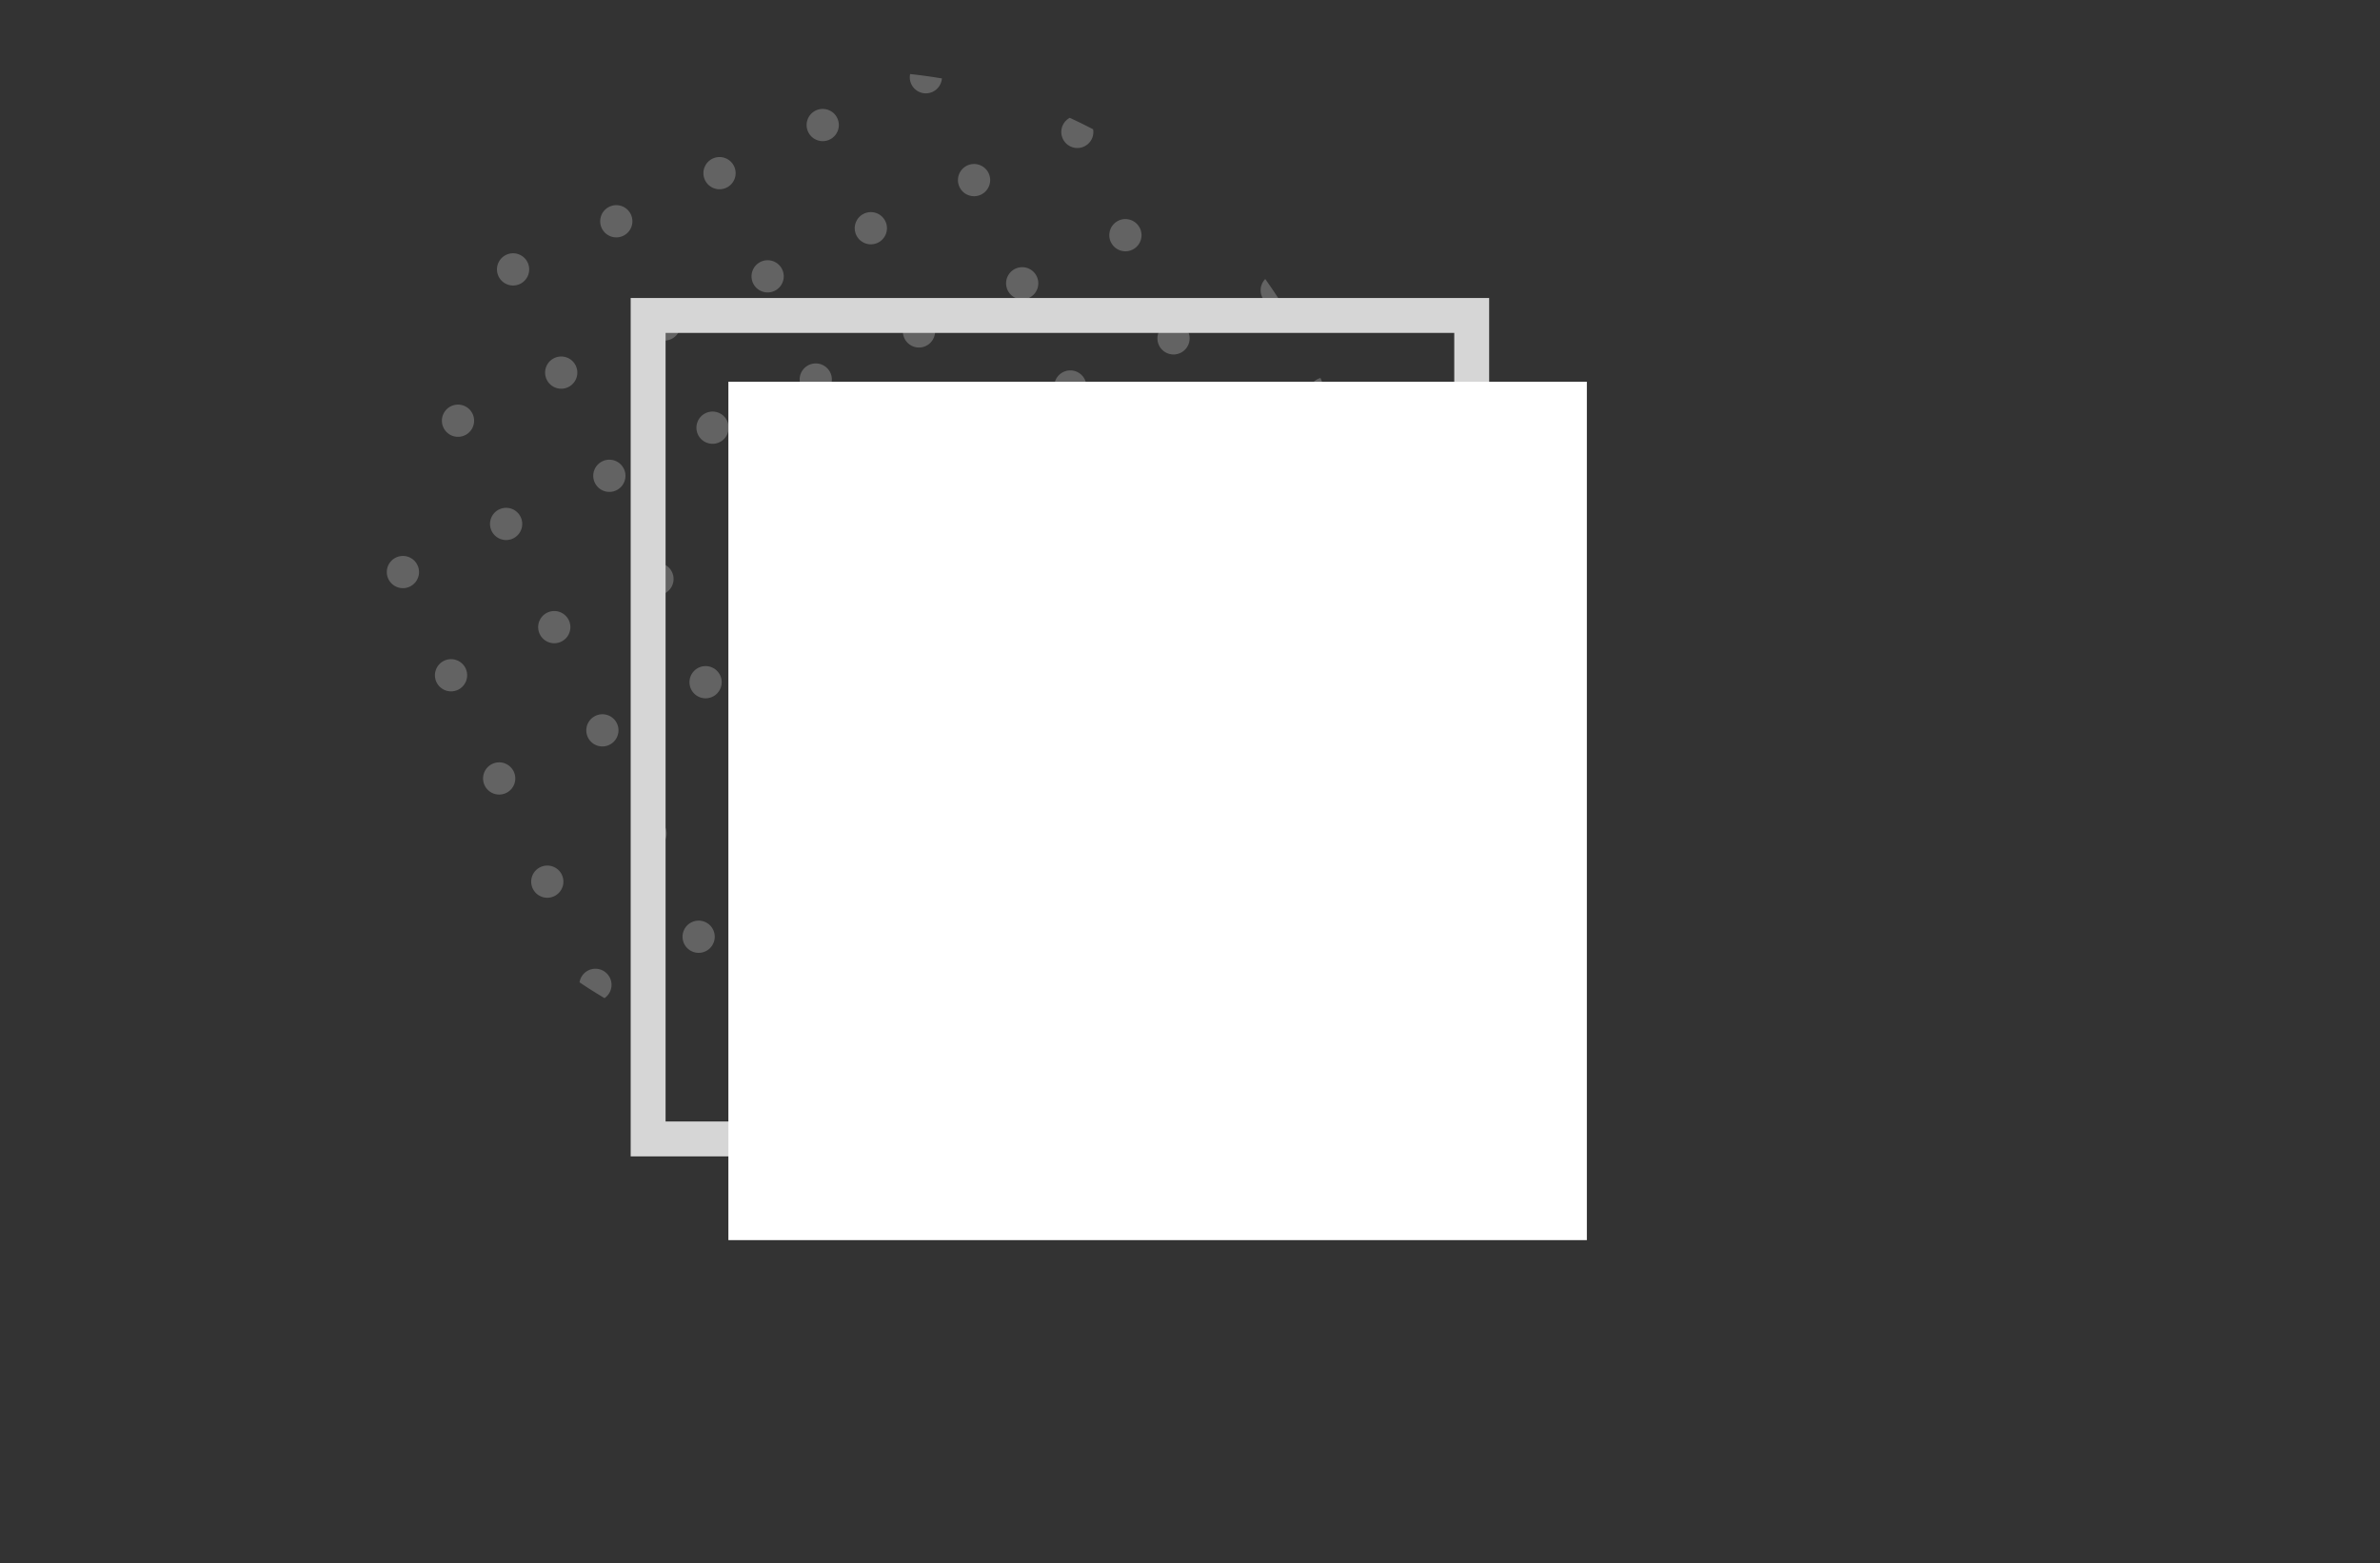 <svg xmlns="http://www.w3.org/2000/svg" xmlns:xlink="http://www.w3.org/1999/xlink" width="341" height="224" viewBox="0 0 341 224">
  <rect x="0" y="0" width="341" height="224" fill="#333333" stroke="none"/>
  <defs>
    <clipPath id="clip-path">
      <rect id="Rectangle_1148" data-name="Rectangle 1148" width="341" height="224" transform="translate(175 292)" fill="none" stroke="#707070" stroke-width="1"/>
    </clipPath>
  </defs>
  <g id="Graphic_design" data-name="Graphic design" transform="translate(-175 -292)" clip-path="url(#clip-path)">
    <g id="Group_1587" data-name="Group 1587" transform="translate(214 285)">
      <g id="Group_1493" data-name="Group 1493" transform="translate(48.656 0) rotate(20)" opacity="0.36">
        <path id="Path_2346" data-name="Path 2346" d="M3.6.394A2.307,2.307,0,0,0,0,2.306a2.272,2.272,0,0,0,.182.9A2.308,2.308,0,1,0,3.6.394Z" transform="translate(126.913 79.997)" fill="#b7b7b7"/>
        <path id="Path_2347" data-name="Path 2347" d="M2.308,0A2.306,2.306,0,0,0,.048,1.842,2.216,2.216,0,0,0,0,2.308a2.308,2.308,0,0,0,4.616,0,2.216,2.216,0,0,0-.048-.466A2.308,2.308,0,0,0,2.308,0Z" transform="translate(103.839 33.844)" fill="#b7b7b7"/>
        <path id="Path_2348" data-name="Path 2348" d="M2.308,3.259a2.282,2.282,0,0,0,1.532-.6C2.656,1.743,1.45.847.209,0A2.315,2.315,0,0,0,0,.949,2.31,2.31,0,0,0,2.308,3.259Z" transform="translate(103.839 12.127)" fill="#b7b7b7"/>
        <path id="Path_2349" data-name="Path 2349" d="M2.306,0A2.308,2.308,0,1,0,4.614,2.31,2.306,2.306,0,0,0,2.306,0Z" transform="translate(92.302 22.306)" fill="#b7b7b7"/>
        <path id="Path_2350" data-name="Path 2350" d="M2.308,4.177a2.3,2.3,0,0,0,1.659-.706Q2.519,1.686.963,0A2.3,2.3,0,0,0,2.308,4.177Z" transform="translate(115.375 22.745)" fill="#b7b7b7"/>
        <path id="Path_2351" data-name="Path 2351" d="M2.772.048A2.293,2.293,0,0,0,1.409.182,2.312,2.312,0,0,0,.046,1.842,2.34,2.34,0,0,0,0,2.308,2.307,2.307,0,0,0,2.308,4.614a2.336,2.336,0,0,0,.464-.046,2.309,2.309,0,0,0,1.842-2.26,2.34,2.34,0,0,0-.046-.466A2.311,2.311,0,0,0,2.772.048Z" transform="translate(80.764 33.844)" fill="#b7b7b7"/>
        <path id="Path_2352" data-name="Path 2352" d="M2.772.046A2.336,2.336,0,0,0,1.409.18a2.31,2.31,0,0,0,0,4.254,2.286,2.286,0,0,0,.9.182,2.337,2.337,0,0,0,.464-.046,2.309,2.309,0,0,0,0-4.523Z" transform="translate(80.764 10.769)" fill="#b7b7b7"/>
        <path id="Path_2353" data-name="Path 2353" d="M2.308,0A2.306,2.306,0,1,0,4.434,3.2a2.272,2.272,0,0,0,.182-.9A2.306,2.306,0,0,0,2.308,0Z" transform="translate(103.839 79.997)" fill="#b7b7b7"/>
        <path id="Path_2354" data-name="Path 2354" d="M2.308,4.616A2.286,2.286,0,0,0,3.6,4.222,2.307,2.307,0,0,0,3.6.394,2.308,2.308,0,0,0,0,2.306,2.309,2.309,0,0,0,2.308,4.616Z" transform="translate(126.913 56.921)" fill="#b7b7b7"/>
        <path id="Path_2355" data-name="Path 2355" d="M2.308,0A2.308,2.308,0,1,0,4.616,2.306,2.307,2.307,0,0,0,2.308,0Z" transform="translate(103.839 56.921)" fill="#b7b7b7"/>
        <path id="Path_2356" data-name="Path 2356" d="M2.306,0A2.308,2.308,0,1,0,4.614,2.31,2.306,2.306,0,0,0,2.306,0Z" transform="translate(92.302 68.457)" fill="#b7b7b7"/>
        <path id="Path_2357" data-name="Path 2357" d="M2.308,0a2.308,2.308,0,1,0,2.31,2.31A2.308,2.308,0,0,0,2.308,0Z" transform="translate(115.375 68.457)" fill="#b7b7b7"/>
        <path id="Path_2358" data-name="Path 2358" d="M2.306,0A2.309,2.309,0,1,0,4.614,2.31,2.306,2.306,0,0,0,2.306,0Z" transform="translate(92.302 45.381)" fill="#b7b7b7"/>
        <path id="Path_2359" data-name="Path 2359" d="M2.308,0a2.309,2.309,0,1,0,2.31,2.31A2.308,2.308,0,0,0,2.308,0Z" transform="translate(115.375 45.381)" fill="#b7b7b7"/>
        <path id="Path_2360" data-name="Path 2360" d="M2.772.046a2.3,2.3,0,0,0-2.378.97A2.313,2.313,0,0,0,.18,3.2,2.3,2.3,0,0,0,2.308,4.612a2.336,2.336,0,0,0,.464-.046A2.308,2.308,0,0,0,4.432,3.2,2.3,2.3,0,0,0,4.22,1.017,2.311,2.311,0,0,0,2.772.046Z" transform="translate(80.764 79.997)" fill="#b7b7b7"/>
        <path id="Path_2361" data-name="Path 2361" d="M2.772.046A2.337,2.337,0,0,0,2.308,0,2.307,2.307,0,0,0,0,2.306a2.3,2.3,0,0,0,2.308,2.31,2.338,2.338,0,0,0,.464-.046,2.309,2.309,0,0,0,0-4.523Z" transform="translate(80.764 56.921)" fill="#b7b7b7"/>
        <path id="Path_2362" data-name="Path 2362" d="M3.6.394A2.277,2.277,0,0,0,2.772.048a2.265,2.265,0,0,0-.929,0,2.279,2.279,0,0,0-.826.346A2.369,2.369,0,0,0,.676.676,2.287,2.287,0,0,0,.048,1.842,2.216,2.216,0,0,0,0,2.308,2.28,2.28,0,0,0,.58,3.821c.715-.5,1.43-.993,2.128-1.512.528-.394,1.036-.81,1.552-1.218A2.261,2.261,0,0,0,3.94.676,2.468,2.468,0,0,0,3.6.394Z" transform="translate(103.839 126.148)" fill="#b7b7b7"/>
        <path id="Path_2363" data-name="Path 2363" d="M2.308,0A2.308,2.308,0,1,0,4.616,2.306,2.307,2.307,0,0,0,2.308,0Z" transform="translate(103.839 103.074)" fill="#b7b7b7"/>
        <path id="Path_2364" data-name="Path 2364" d="M2.306,0A2.308,2.308,0,1,0,4.614,2.31,2.306,2.306,0,0,0,2.306,0Z" transform="translate(92.302 114.61)" fill="#b7b7b7"/>
        <path id="Path_2365" data-name="Path 2365" d="M2.308,0a2.3,2.3,0,0,0-.833,4.454c.972-1.076,1.9-2.19,2.809-3.325A2.3,2.3,0,0,0,2.308,0Z" transform="translate(115.375 114.61)" fill="#b7b7b7"/>
        <path id="Path_2366" data-name="Path 2366" d="M2.306,0A2.308,2.308,0,1,0,4.614,2.31,2.306,2.306,0,0,0,2.306,0Z" transform="translate(92.302 91.534)" fill="#b7b7b7"/>
        <path id="Path_2367" data-name="Path 2367" d="M2.308,0a2.308,2.308,0,1,0,2.31,2.31A2.308,2.308,0,0,0,2.308,0Z" transform="translate(115.375 91.534)" fill="#b7b7b7"/>
        <path id="Path_2368" data-name="Path 2368" d="M3.938.676A2.365,2.365,0,0,0,3.6.394,2.279,2.279,0,0,0,2.772.048a2.265,2.265,0,0,0-.929,0,2.221,2.221,0,0,0-.433.134A2.278,2.278,0,0,0,.676.676a2.3,2.3,0,0,0-.63,1.167A2.34,2.34,0,0,0,0,2.308,2.307,2.307,0,0,0,2.308,4.614a2.337,2.337,0,0,0,.464-.046,2.309,2.309,0,0,0,1.842-2.26,2.34,2.34,0,0,0-.046-.466A2.3,2.3,0,0,0,3.938.676Z" transform="translate(80.764 126.148)" fill="#b7b7b7"/>
        <path id="Path_2369" data-name="Path 2369" d="M2.772.046A2.336,2.336,0,0,0,1.409.18a2.31,2.31,0,0,0,0,4.254,2.286,2.286,0,0,0,.9.182,2.212,2.212,0,0,0,.464-.048,2.308,2.308,0,0,0,0-4.521Z" transform="translate(80.764 103.074)" fill="#b7b7b7"/>
        <path id="Path_2370" data-name="Path 2370" d="M2.306,0A2.306,2.306,0,0,0,.046,1.842,2.34,2.34,0,0,0,0,2.308a2.307,2.307,0,0,0,4.614,0,2.34,2.34,0,0,0-.046-.466A2.311,2.311,0,0,0,2.306,0Z" transform="translate(57.689 33.844)" fill="#b7b7b7"/>
        <path id="Path_2371" data-name="Path 2371" d="M2.306,0A2.308,2.308,0,1,0,4.614,2.306,2.305,2.305,0,0,0,2.306,0Z" transform="translate(57.689 10.769)" fill="#b7b7b7"/>
        <path id="Path_2372" data-name="Path 2372" d="M2.306,0A2.308,2.308,0,1,0,4.614,2.31,2.306,2.306,0,0,0,2.306,0Z" transform="translate(46.151 22.306)" fill="#b7b7b7"/>
        <path id="Path_2373" data-name="Path 2373" d="M2.308,0A2.308,2.308,0,1,0,4.616,2.31,2.308,2.308,0,0,0,2.308,0Z" transform="translate(69.226 22.306)" fill="#b7b7b7"/>
        <path id="Path_2374" data-name="Path 2374" d="M0,.97A2.3,2.3,0,0,0,4.575.58,2.3,2.3,0,0,0,4.493,0C2.98.282,1.479.6,0,.97Z" transform="translate(46.19 0.96)" fill="#b7b7b7"/>
        <path id="Path_2375" data-name="Path 2375" d="M.6,0A2.3,2.3,0,1,0,4.616,1.539,2.288,2.288,0,0,0,4.307.4Q2.467.156.6,0Z" transform="translate(69.226)" fill="#b7b7b7"/>
        <path id="Path_2376" data-name="Path 2376" d="M3.6.394A2.309,2.309,0,0,0,.046,1.842,2.34,2.34,0,0,0,0,2.308a2.307,2.307,0,0,0,4.614,0,2.34,2.34,0,0,0-.046-.466A2.311,2.311,0,0,0,3.6.394Z" transform="translate(34.613 33.844)" fill="#b7b7b7"/>
        <path id="Path_2377" data-name="Path 2377" d="M3.6.394A2.286,2.286,0,0,0,2.308,0a2.308,2.308,0,0,0-.9,4.434A2.309,2.309,0,0,0,3.6,4.222,2.31,2.31,0,0,0,3.6.394Z" transform="translate(34.613 10.769)" fill="#b7b7b7"/>
        <path id="Path_2378" data-name="Path 2378" d="M2.306,0A2.306,2.306,0,1,0,4.432,3.2,2.306,2.306,0,0,0,4.22,1.017,2.309,2.309,0,0,0,2.306,0Z" transform="translate(57.689 79.997)" fill="#b7b7b7"/>
        <path id="Path_2379" data-name="Path 2379" d="M2.306,0A2.308,2.308,0,1,0,4.614,2.306,2.305,2.305,0,0,0,2.306,0Z" transform="translate(57.689 56.921)" fill="#b7b7b7"/>
        <path id="Path_2380" data-name="Path 2380" d="M2.306,0A2.308,2.308,0,1,0,4.614,2.31,2.306,2.306,0,0,0,2.306,0Z" transform="translate(46.151 68.457)" fill="#b7b7b7"/>
        <path id="Path_2381" data-name="Path 2381" d="M2.308,0A2.308,2.308,0,1,0,4.616,2.31,2.308,2.308,0,0,0,2.308,0Z" transform="translate(69.226 68.457)" fill="#b7b7b7"/>
        <path id="Path_2382" data-name="Path 2382" d="M2.306,0A2.309,2.309,0,1,0,4.614,2.31,2.306,2.306,0,0,0,2.306,0Z" transform="translate(46.151 45.381)" fill="#b7b7b7"/>
        <path id="Path_2383" data-name="Path 2383" d="M2.308,0A2.309,2.309,0,1,0,4.616,2.31,2.308,2.308,0,0,0,2.308,0Z" transform="translate(69.226 45.381)" fill="#b7b7b7"/>
        <path id="Path_2384" data-name="Path 2384" d="M3.6.394A2.286,2.286,0,0,0,2.308,0a2.317,2.317,0,0,0-.9.18,2.338,2.338,0,0,0-1.015.837A2.3,2.3,0,0,0,0,2.306a2.271,2.271,0,0,0,.182.9A2.3,2.3,0,0,0,2.308,4.612,2.3,2.3,0,0,0,4.614,2.306,2.294,2.294,0,0,0,3.6.394Z" transform="translate(34.613 79.997)" fill="#b7b7b7"/>
        <path id="Path_2385" data-name="Path 2385" d="M3.6.394A2.308,2.308,0,0,0,0,2.306a2.3,2.3,0,0,0,2.308,2.31A2.286,2.286,0,0,0,3.6,4.222,2.31,2.31,0,0,0,3.6.394Z" transform="translate(34.613 56.921)" fill="#b7b7b7"/>
        <path id="Path_2386" data-name="Path 2386" d="M3.938.676A2.478,2.478,0,0,0,3.6.394,2.27,2.27,0,0,0,2.772.048a2.273,2.273,0,0,0-.931,0,2.27,2.27,0,0,0-.824.346A2.478,2.478,0,0,0,.674.676,2.313,2.313,0,0,0,.046,1.842,2.34,2.34,0,0,0,0,2.308a2.307,2.307,0,0,0,4.614,0,2.34,2.34,0,0,0-.046-.466A2.3,2.3,0,0,0,3.938.676Z" transform="translate(57.689 126.148)" fill="#b7b7b7"/>
        <path id="Path_2387" data-name="Path 2387" d="M2.306,0A2.308,2.308,0,1,0,4.614,2.306,2.305,2.305,0,0,0,2.306,0Z" transform="translate(57.689 103.074)" fill="#b7b7b7"/>
        <path id="Path_2388" data-name="Path 2388" d="M2.306,0A2.308,2.308,0,1,0,4.614,2.31,2.306,2.306,0,0,0,2.306,0Z" transform="translate(46.151 114.61)" fill="#b7b7b7"/>
        <path id="Path_2389" data-name="Path 2389" d="M2.308,0A2.308,2.308,0,1,0,4.616,2.31,2.308,2.308,0,0,0,2.308,0Z" transform="translate(69.226 114.61)" fill="#b7b7b7"/>
        <path id="Path_2390" data-name="Path 2390" d="M2.306,0A2.308,2.308,0,1,0,4.614,2.31,2.306,2.306,0,0,0,2.306,0Z" transform="translate(46.151 91.534)" fill="#b7b7b7"/>
        <path id="Path_2391" data-name="Path 2391" d="M2.308,0A2.308,2.308,0,1,0,4.616,2.31,2.308,2.308,0,0,0,2.308,0Z" transform="translate(69.226 91.534)" fill="#b7b7b7"/>
        <path id="Path_2392" data-name="Path 2392" d="M3.94.676A2.485,2.485,0,0,0,3.6.394,2.27,2.27,0,0,0,2.774.048a2.273,2.273,0,0,0-.931,0,2.259,2.259,0,0,0-.433.134,2.357,2.357,0,0,0-.391.212A2.481,2.481,0,0,0,.676.676a2.3,2.3,0,0,0-.63,1.167A2.34,2.34,0,0,0,0,2.308a2.307,2.307,0,0,0,4.614,0,2.34,2.34,0,0,0-.046-.466A2.3,2.3,0,0,0,3.94.676Z" transform="translate(34.613 126.148)" fill="#b7b7b7"/>
        <path id="Path_2393" data-name="Path 2393" d="M3.6.392A2.309,2.309,0,1,0,1.409,4.434,2.308,2.308,0,0,0,4.614,2.306,2.306,2.306,0,0,0,3.6.392Z" transform="translate(34.613 103.074)" fill="#b7b7b7"/>
        <path id="Path_2394" data-name="Path 2394" d="M2.306,0A2.306,2.306,0,0,0,0,2.31a2.181,2.181,0,0,0,.045.435c1.361.346,2.741.64,4.133.906A2.28,2.28,0,0,0,4.614,2.31,2.309,2.309,0,0,0,2.306,0Z" transform="translate(46.151 137.685)" fill="#b7b7b7"/>
        <path id="Path_2395" data-name="Path 2395" d="M2.308,0a2.306,2.306,0,0,0-.416,4.575c.464-.046.919-.118,1.377-.175A2.3,2.3,0,0,0,2.308,0Z" transform="translate(69.226 137.685)" fill="#b7b7b7"/>
        <path id="Path_2396" data-name="Path 2396" d="M2.306,0A2.309,2.309,0,0,0,.046,1.842,2.34,2.34,0,0,0,0,2.308a2.308,2.308,0,0,0,4.616,0,2.212,2.212,0,0,0-.048-.466A2.311,2.311,0,0,0,2.306,0Z" transform="translate(11.538 33.844)" fill="#b7b7b7"/>
        <path id="Path_2397" data-name="Path 2397" d="M2.308,0a2.308,2.308,0,1,0,2.31,2.31A2.308,2.308,0,0,0,2.308,0Z" transform="translate(23.075 22.306)" fill="#b7b7b7"/>
        <path id="Path_2398" data-name="Path 2398" d="M2.306,0A2.306,2.306,0,0,0,0,2.306a2.271,2.271,0,0,0,.182.9,2.308,2.308,0,0,0,4.434-.9A2.31,2.31,0,0,0,2.306,0Z" transform="translate(11.538 79.997)" fill="#b7b7b7"/>
        <path id="Path_2399" data-name="Path 2399" d="M2.306,0a2.308,2.308,0,1,0,2.31,2.306A2.305,2.305,0,0,0,2.306,0Z" transform="translate(11.538 56.921)" fill="#b7b7b7"/>
        <path id="Path_2400" data-name="Path 2400" d="M2.308,0A2.308,2.308,0,1,0,4.616,2.31,2.308,2.308,0,0,0,2.308,0Z" transform="translate(0 68.457)" fill="#b7b7b7"/>
        <path id="Path_2401" data-name="Path 2401" d="M2.308,0a2.308,2.308,0,1,0,2.31,2.31A2.308,2.308,0,0,0,2.308,0Z" transform="translate(23.075 68.457)" fill="#b7b7b7"/>
        <path id="Path_2402" data-name="Path 2402" d="M2.308,0A2.309,2.309,0,1,0,4.616,2.31,2.308,2.308,0,0,0,2.308,0Z" transform="translate(0 45.381)" fill="#b7b7b7"/>
        <path id="Path_2403" data-name="Path 2403" d="M2.308,0a2.309,2.309,0,1,0,2.31,2.31A2.308,2.308,0,0,0,2.308,0Z" transform="translate(23.075 45.381)" fill="#b7b7b7"/>
        <path id="Path_2404" data-name="Path 2404" d="M2.306,0a2.308,2.308,0,1,0,2.31,2.306A2.305,2.305,0,0,0,2.306,0Z" transform="translate(11.538 103.074)" fill="#b7b7b7"/>
        <path id="Path_2405" data-name="Path 2405" d="M2.308,0a2.308,2.308,0,1,0,2.31,2.31A2.308,2.308,0,0,0,2.308,0Z" transform="translate(23.075 114.61)" fill="#b7b7b7"/>
        <path id="Path_2406" data-name="Path 2406" d="M2.308,0A2.308,2.308,0,1,0,4.616,2.31,2.308,2.308,0,0,0,2.308,0Z" transform="translate(0 91.534)" fill="#b7b7b7"/>
        <path id="Path_2407" data-name="Path 2407" d="M2.308,0a2.308,2.308,0,1,0,2.31,2.31A2.308,2.308,0,0,0,2.308,0Z" transform="translate(23.075 91.534)" fill="#b7b7b7"/>
      </g>
      <g id="Rectangle_663" data-name="Rectangle 663" transform="translate(51.362 49.703)" fill="none" stroke="#d6d6d6" stroke-width="5">
        <rect width="123" height="123" stroke="none"/>
        <rect x="2.5" y="2.5" width="118" height="118" fill="none"/>
      </g>
      <rect id="Rectangle_662" data-name="Rectangle 662" width="123" height="123" transform="translate(65.362 61.703)" fill="#fff"/>
    </g>
  </g>
</svg>

